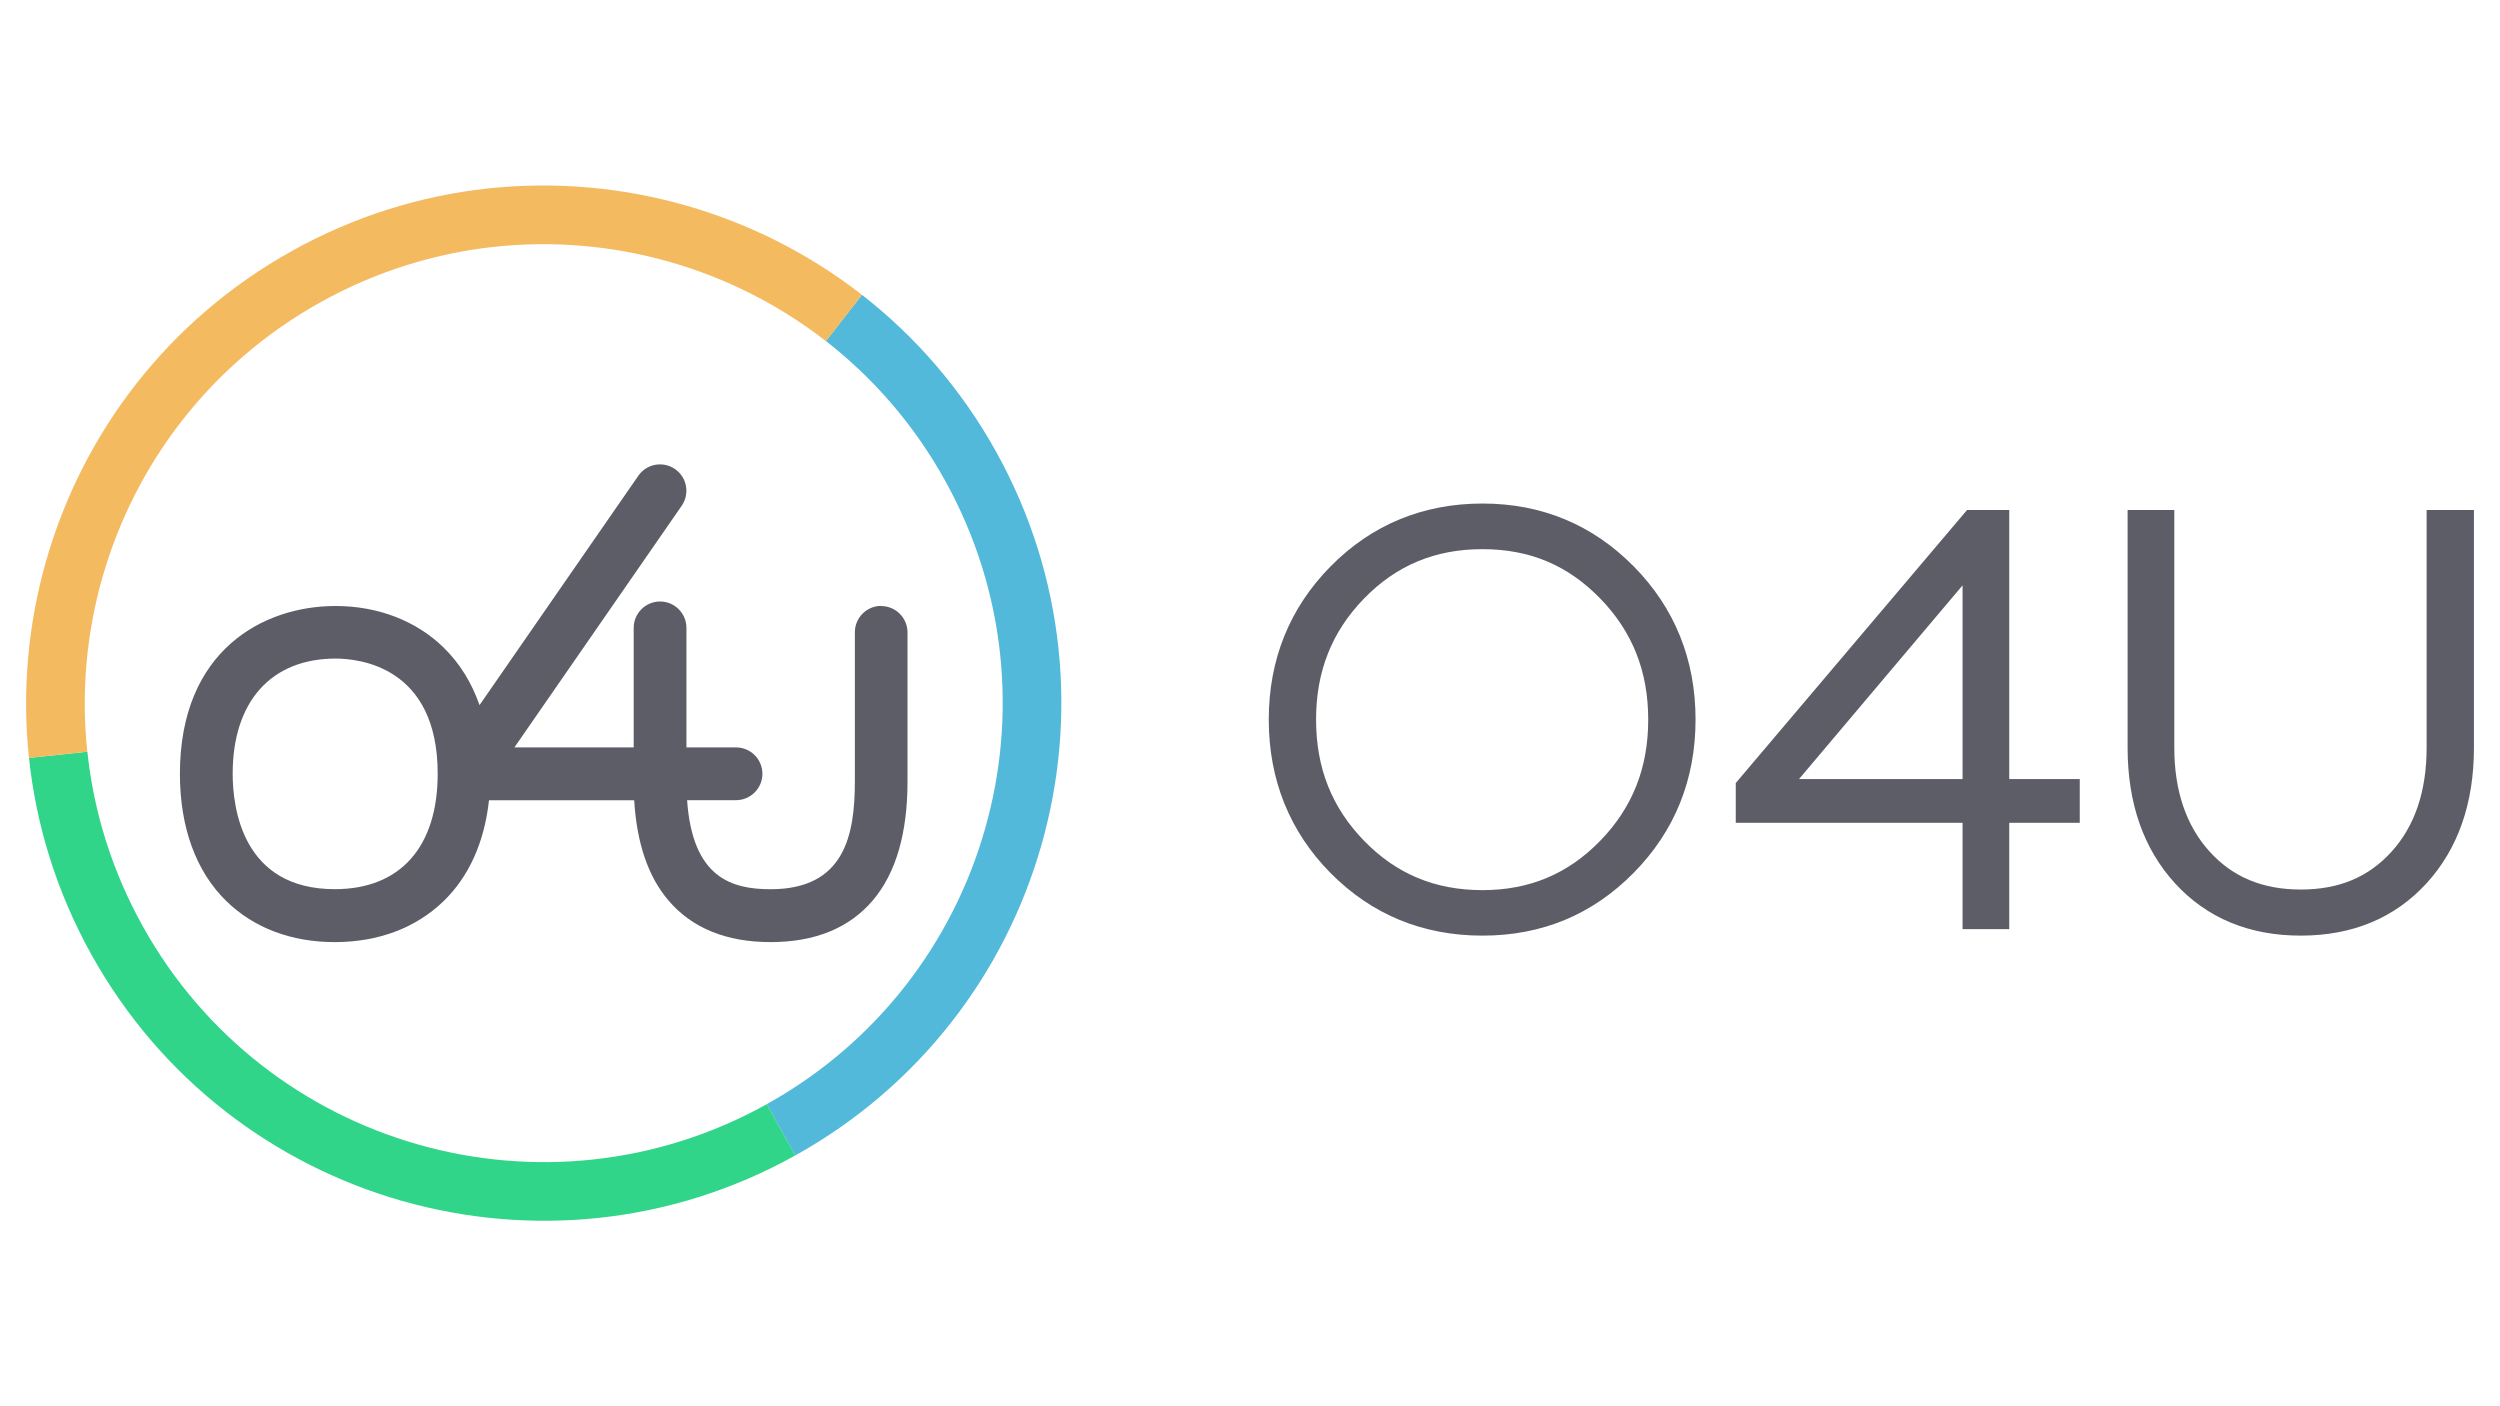<?xml version="1.0" encoding="UTF-8"?>
<svg id="Capa_2" xmlns="http://www.w3.org/2000/svg" viewBox="0 0 1920 1080">
  <defs>
    <style>
      .cls-1 {
        fill: #5d5d68;
      }

      .cls-2 {
        fill: #30d589;
      }

      .cls-3 {
        fill: #f3ba60;
      }

      .cls-4 {
        fill: #52b9da;
      }
    </style>
  </defs>
  <g id="Capa_1-2">
    <g>
      <path class="cls-4" d="M662,226.36l-27.72,35.56c36.29,28.26,67.62,64.09,91.34,106.82,23.76,42.74,37.69,88.23,42.5,133.96,4.81,45.3.7,90.83-11.64,134-12.38,43.44-33.07,84.5-61.33,120.6-28.18,36.02-63.85,67.11-106.32,90.71l21.89,39.4c47.9-26.63,88.11-61.68,119.9-102.28,31.87-40.72,55.2-87.07,69.17-136.05,13.9-48.68,18.55-100.03,13.12-151.15-5.47-51.59-21.16-102.9-47.94-151.07-26.78-48.17-62.11-88.62-103.02-120.45"/>
      <path class="cls-2" d="M455.73,890.48c-45.57,4.93-91.37.85-134.81-11.57-43.16-12.3-84-32.84-119.98-60.83-36.29-28.26-67.62-64.09-91.34-106.82-23.76-42.7-37.69-88.23-42.5-133.96l-44.83,4.77c5.47,51.59,21.16,102.9,47.94,151.07,26.78,48.17,62.11,88.62,103.02,120.45,40.56,31.56,86.6,54.73,135.31,68.63,48.99,13.97,100.65,18.59,152.04,13.04,51.28-5.55,102.28-21.23,150.18-47.86l-21.89-39.36c-42.47,23.6-87.69,37.5-133.14,42.43"/>
      <path class="cls-3" d="M78.71,443.31c12.38-43.44,33.07-84.5,61.33-120.6,28.18-36.02,63.85-67.11,106.32-90.71,42.47-23.6,87.69-37.5,133.14-42.43,45.57-4.93,91.37-.85,134.81,11.57,43.16,12.3,84,32.84,119.94,60.83l27.72-35.56c-40.56-31.56-86.6-54.73-135.31-68.63-48.99-13.97-100.65-18.59-152.04-13.04-51.28,5.55-102.28,21.23-150.18,47.86-47.9,26.63-88.11,61.68-119.9,102.28-31.87,40.72-55.2,87.07-69.17,136.05-13.9,48.68-18.55,100.03-13.12,151.15l44.79-4.77c-4.81-45.3-.7-90.83,11.64-134"/>
      <path class="cls-1" d="M676.79,465.32c-11.18,0-20.26,9.08-20.26,20.26v114.51c0,40.95-7.69,82.83-64.67,82.83-29.73,0-60.05-8.54-64.16-68.39h37.57c11.18,0,20.26-9.08,20.26-20.26s-9.08-20.26-20.26-20.26h-38.08v-91.8c0-11.18-9.08-20.26-20.26-20.26s-20.26,9.08-20.26,20.26v91.8h-91.61l128.48-185.58c6.37-9.2,4.08-21.81-5.12-28.18-9.2-6.37-21.81-4.08-28.18,5.12l-121.96,176.15c-6.09-17.39-15.37-32.37-27.79-44.41-21.04-20.46-50.46-31.71-82.8-31.71-55.16,0-119.52,33.77-119.52,128.91,0,41.26,12.38,75.11,35.83,97.9,21.08,20.5,49.84,31.33,83.11,31.33s62.15-10.83,83.34-31.25c19.68-18.94,31.6-45.57,35.09-77.67h111.52c1.94,32.72,10.67,58.46,26.08,76.66,18.09,21.43,44.56,32.26,78.68,32.26s60.63-10.87,78.68-32.26c17.58-20.81,26.47-51.47,26.47-91.06v-114.51c0-11.18-9.08-20.26-20.26-20.26M257.15,682.88c-70.8,0-78.45-62.03-78.45-88.7,0-55.35,29.54-88.39,79.03-88.39,18.4,0,78.41,6.37,78.41,88.39,0,56.36-28.8,88.7-78.99,88.7"/>
      <path class="cls-1" d="M1254.7,435c-31.56-32.02-70.65-48.29-116.18-48.29s-85.09,16.23-116.64,48.29c-31.52,31.98-47.47,71.58-47.47,117.65s15.99,86.06,47.51,117.89c31.56,31.87,70.8,48.02,116.61,48.02s84.62-16.23,116.18-48.29c31.52-31.98,47.47-71.58,47.47-117.65s-15.99-85.67-47.47-117.65h0v.04ZM1138.52,683.62c-36.37,0-66.1-12.38-90.87-37.85-24.84-25.54-36.91-56.01-36.91-93.08s12.07-67.54,36.91-93.08c24.77-25.46,54.5-37.85,90.87-37.85s65.64,12.38,90.4,37.85c24.84,25.54,36.91,56.01,36.91,93.08s-12.07,67.54-36.91,93.08c-24.77,25.46-54.34,37.85-90.4,37.85M1543.1,391.68h-32.41l-177.63,209.69v30.55h174.17v81.67h35.87v-81.67h54.15v-33.62h-54.15v-206.66.04ZM1381.63,598.34l125.61-148.78v148.78h-125.61ZM1899.98,391.68v182.63c0,42.66-12.27,77.67-36.41,104.07-24.42,26.67-56.91,40.18-96.58,40.18s-72.2-13.51-96.58-40.18c-24.14-26.4-36.41-61.45-36.41-104.07v-182.63h35.87v182.63c0,32.84,9.01,59.54,26.82,79.38,17.78,19.8,40.76,29.46,70.3,29.46s52.09-9.55,69.87-29.23c17.78-19.68,26.78-46.46,26.78-79.61v-182.63h36.33Z"/>
    </g>
  </g>
</svg>